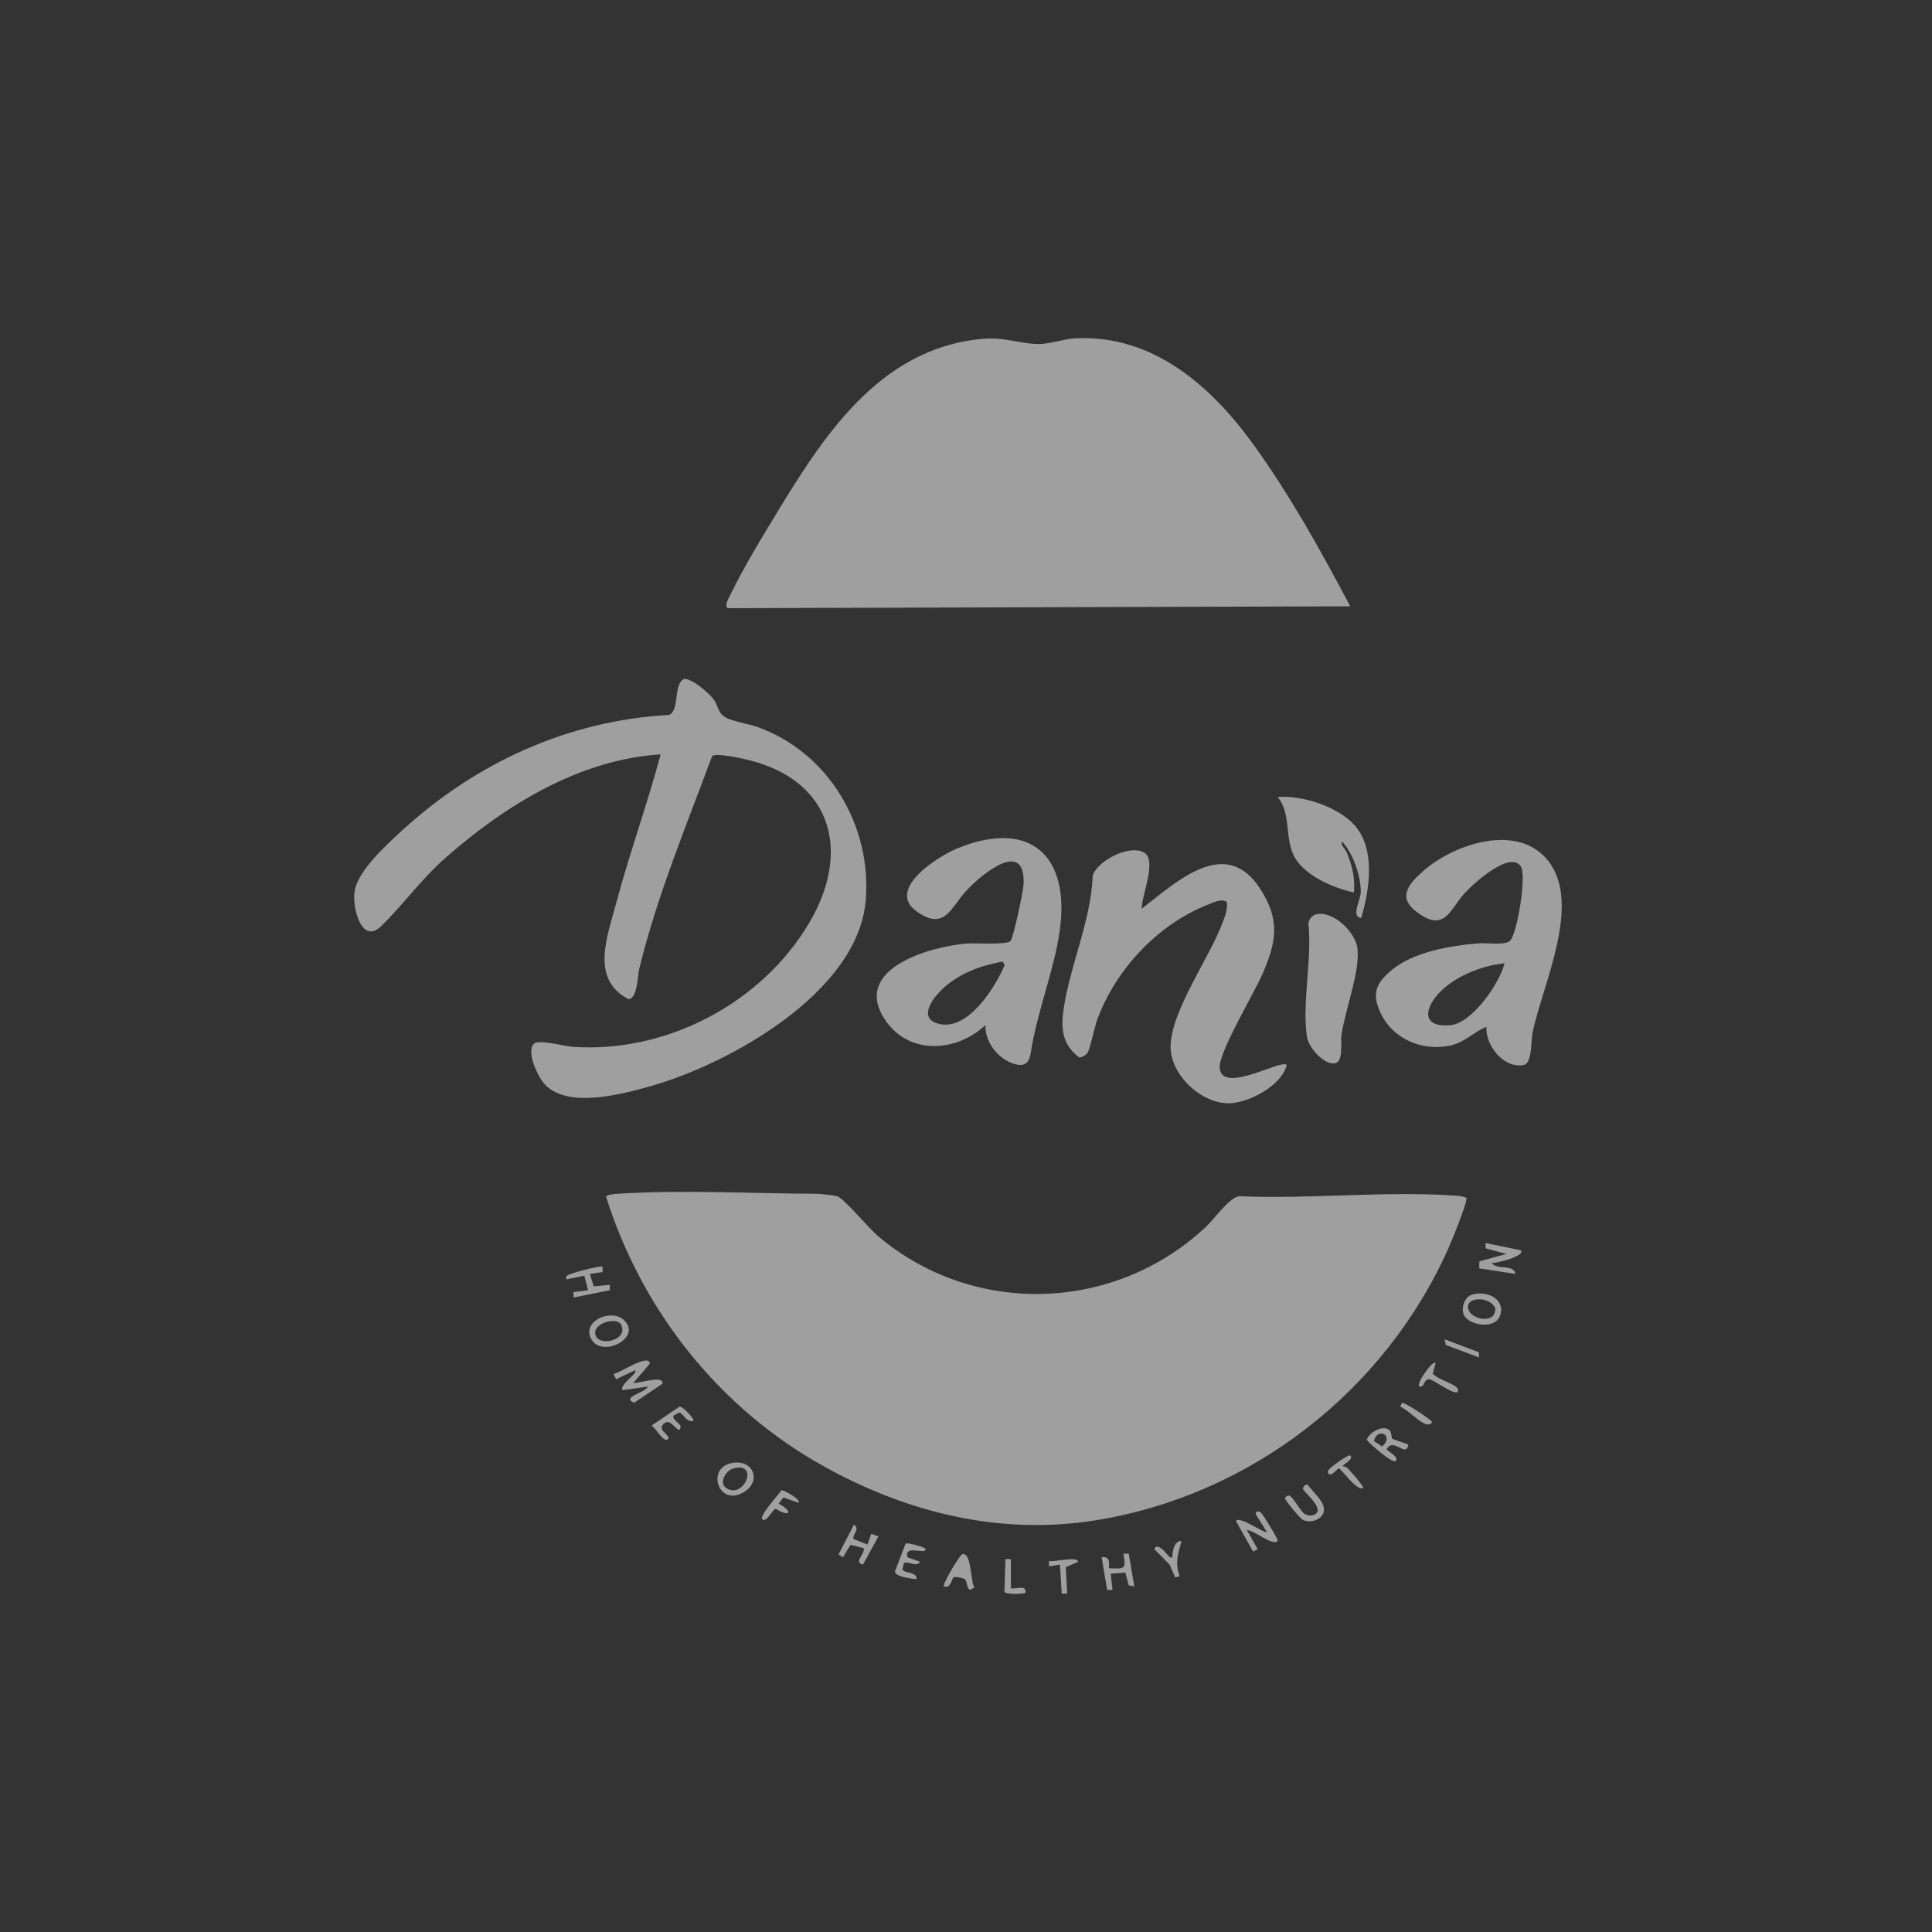 <svg width="120" height="120" viewBox="0 0 120 120" fill="none" xmlns="http://www.w3.org/2000/svg">
    <rect x="0" y="0" width="120" height="120" fill="#333333" stroke="none"/>
    <g opacity="0.53">
    <g clip-path="url(#clip0_709_17791)">
    <path d="M89.94 77.586C90.124 77.177 91.198 74.58 91.073 74.396C90.879 74.314 90.678 74.284 90.467 74.268C86.115 73.951 81.356 74.493 76.961 74.299C76.313 74.417 75.452 75.683 74.909 76.194C69.241 81.518 60.45 81.809 54.505 76.751C53.978 76.303 52.394 74.406 51.995 74.299C51.809 74.25 50.989 74.15 50.782 74.149C46.724 74.133 42.307 73.885 38.264 74.154C38.142 74.162 37.658 74.208 37.647 74.338C39.891 81.448 44.695 87.49 51.214 91.103C56.368 93.959 62.116 95.37 67.999 94.437C77.626 92.911 85.966 86.458 89.94 77.584V77.586Z" fill="white"/>
    <path d="M45.204 37.775L83.867 37.66C82.05 34.226 80.148 30.794 77.874 27.639C75.254 24.002 71.62 20.766 66.787 21.014C66.063 21.051 65.223 21.367 64.536 21.367C63.33 21.367 62.426 20.911 60.962 21.052C54.498 21.674 51.028 27.264 47.974 32.311C47.123 33.718 46.118 35.383 45.411 36.854C45.303 37.078 44.953 37.624 45.204 37.778V37.775Z" fill="white"/>
    <path d="M40.381 67.471C45.293 66.091 53.29 61.641 53.77 55.937C54.161 51.296 51.469 46.744 47.066 45.161C46.507 44.96 45.488 44.803 45.071 44.563C44.581 44.282 44.612 43.843 44.354 43.476C44.073 43.077 42.967 42.108 42.482 42.174C41.807 42.5 42.224 44.103 41.569 44.403C35.267 44.754 29.576 47.373 24.966 51.591C24.008 52.469 22.271 54.043 22.032 55.312C21.851 56.275 22.434 58.737 23.677 57.523C25.076 56.157 26.16 54.605 27.729 53.229C31.411 50.002 36.023 47.164 41.032 46.856C40.208 49.963 39.094 53.001 38.27 56.108C37.73 58.148 36.643 60.815 39.04 62.063C39.596 62.018 39.591 60.639 39.712 60.146C40.808 55.658 42.628 51.282 44.233 46.958C44.501 46.744 46.15 47.117 46.578 47.227C51.717 48.544 52.848 52.926 50.276 57.295C47.324 62.311 41.392 65.43 35.564 65.02C35.071 64.985 33.444 64.542 33.167 64.824C32.655 65.342 33.43 66.943 33.873 67.39C35.32 68.849 38.585 67.975 40.378 67.472L40.381 67.471Z" fill="white"/>
    <path d="M72.707 64.971C72.673 66.742 74.611 68.573 76.374 68.527C77.588 68.494 79.609 67.421 79.923 66.151C79.619 65.741 75.868 68.023 75.758 66.313C75.695 65.341 77.933 61.632 78.443 60.436C79.289 58.458 79.512 57.135 78.28 55.215C76.123 51.854 73.07 54.789 70.907 56.446C70.903 55.662 71.828 53.544 71.129 53.006C70.302 52.368 68.204 53.407 67.874 54.37C67.759 57.196 66.493 59.866 66.073 62.608C65.882 63.851 65.954 64.873 67.034 65.68C67.16 65.705 67.46 65.526 67.533 65.423C67.694 65.199 67.995 63.755 68.15 63.332C69.29 60.234 71.895 57.421 75.002 56.199C75.376 56.051 75.817 55.807 76.191 56.009C76.277 56.442 76.097 56.864 75.953 57.264C75.177 59.407 72.752 62.742 72.708 64.969L72.707 64.971Z" fill="white"/>
    <path d="M62.762 58.451C62.515 58.704 60.563 58.562 60.041 58.605C57.781 58.786 52.879 60.172 54.96 63.322C56.432 65.551 59.393 65.377 61.209 63.667C61.155 64.784 62.124 65.949 63.212 66.131C63.752 66.221 63.942 65.881 64.018 65.406C64.436 62.755 65.456 60.334 65.817 57.842C66.489 53.197 64.039 50.858 59.521 52.669C58.269 53.171 55.007 55.227 56.934 56.609C58.673 57.855 59.041 56.38 60.025 55.317C60.969 54.298 63.702 52.035 63.576 54.922C63.558 55.346 62.947 58.262 62.762 58.451ZM58.3 63.589C56.918 63.226 58.028 61.866 58.677 61.3C59.712 60.4 60.953 59.968 62.283 59.721L62.403 59.947C61.793 61.358 60.107 64.061 58.301 63.589H58.3Z" fill="white"/>
    <path d="M96.153 53.459C94.282 51.098 90.359 52.394 88.432 54.074C87.529 54.86 86.748 55.72 88.003 56.652C89.731 57.935 90.018 56.541 90.968 55.484C91.489 54.904 93.77 52.815 94.457 53.804C94.837 54.35 94.243 57.972 93.796 58.428C93.492 58.738 92.321 58.548 91.818 58.591C90.079 58.739 87.771 59.123 86.404 60.28C85.474 61.067 85.196 61.716 85.731 62.878C86.485 64.52 88.301 65.306 90.054 64.949C90.95 64.766 91.534 64.092 92.324 63.782C92.261 64.947 93.398 66.373 94.631 66.15C95.173 66.052 95.077 64.689 95.195 64.115C95.805 61.172 98.282 56.144 96.155 53.46L96.153 53.459ZM90.128 63.67C88.602 63.844 88.311 62.976 89.222 61.861C90.161 60.711 91.994 59.968 93.45 59.833C93.141 61.086 91.446 63.521 90.128 63.67Z" fill="white"/>
    <path d="M84.311 58.881C84.171 57.865 82.753 56.498 81.697 56.805C81.48 56.868 81.259 57.165 81.271 57.399C81.498 59.616 80.867 62.223 81.174 64.39C81.266 65.044 82.225 66.155 82.909 66.043C83.464 65.951 83.257 64.738 83.319 64.3C83.538 62.759 84.503 60.284 84.31 58.88L84.311 58.881Z" fill="white"/>
    <path d="M79.361 49.506C80.18 50.506 79.801 51.884 80.321 53.059C80.886 54.339 82.801 55.161 84.095 55.431C84.175 54.563 83.992 53.777 83.666 52.984C83.563 52.731 83.236 52.455 83.362 52.273C84.036 52.989 84.559 54.483 84.517 55.458C84.498 55.912 83.893 56.954 84.546 57.011C85.069 55.28 85.44 52.772 84.17 51.296C83.157 50.118 80.883 49.372 79.362 49.507L79.361 49.506Z" fill="white"/>
    <path d="M39.342 85.894L40.354 84.71C40.346 83.999 38.433 85.339 38.102 85.332L38.27 85.666L39.453 85.105C39.653 85.301 38.469 85.98 38.665 86.345L40.242 86.122C40.074 86.521 38.553 86.774 39.384 87.127L41.144 85.95C41.265 85.371 39.611 85.955 39.34 85.894H39.342Z" fill="white"/>
    <path d="M92.268 77.207L92.277 77.534L93.561 77.883L91.884 78.348L91.877 78.78L94.125 79.124C94.053 78.503 92.937 78.895 92.66 78.449C92.92 78.464 94.738 78.035 94.463 77.659L92.267 77.207H92.268Z" fill="white"/>
    <path d="M78.283 93.91C78.166 93.858 77.942 93.855 78.009 94.07L78.682 95.145C78.521 95.279 77.023 94.135 76.766 94.47L77.834 96.374L78.116 96.22L77.442 95.035C77.875 95.023 79.076 96.071 79.357 95.71C79.421 95.627 78.378 93.953 78.282 93.91H78.283Z" fill="white"/>
    <path d="M91.416 80.417C90.921 80.572 90.678 81.405 91.005 81.802C91.478 82.374 92.962 82.557 93.197 81.636C93.463 80.599 92.257 80.154 91.416 80.417ZM91.209 81.006C91.281 80.848 91.458 80.761 91.618 80.727C92.081 80.629 92.641 80.806 92.87 81.237C92.968 82.411 90.929 81.898 91.207 81.006H91.209Z" fill="white"/>
    <path d="M38.742 81.982C37.928 81.236 36.041 82.104 36.76 83.232C37.464 84.339 39.92 83.062 38.742 81.982ZM36.972 82.683C37.088 82.162 38.171 81.848 38.524 82.198C39.235 83.283 36.849 83.793 36.972 82.683Z" fill="white"/>
    <path d="M45.397 90.883C43.826 91.245 44.672 93.671 46.255 92.645C47.333 91.948 46.743 90.573 45.397 90.883ZM45.142 92.446C44.592 92.113 45.115 91.34 45.509 91.222C47.181 90.722 46.252 93.118 45.142 92.446Z" fill="white"/>
    <path d="M53.878 95.934L53.029 95.6C52.878 95.362 53.474 94.972 53.038 94.698L52.08 96.555L52.361 96.727L52.825 95.951L53.659 96.165C53.709 96.555 52.993 97.046 53.602 97.179L54.559 95.43L54.116 95.266L53.879 95.937L53.878 95.934Z" fill="white"/>
    <path d="M37.876 79.802L36.876 79.9L36.636 79.125L37.426 79.011V78.674C37.346 78.59 35.36 79.079 35.225 79.236C35.154 79.318 35.159 79.361 35.171 79.463L36.296 79.237L36.524 80.139L35.621 80.253V80.591L37.876 80.137V79.802Z" fill="white"/>
    <path d="M59.798 96.525C59.61 96.541 58.519 98.438 58.618 98.531C59.094 98.704 59.1 97.995 59.255 97.96C59.398 97.927 59.841 98 59.944 98.106C60.074 98.24 60.03 98.626 60.253 98.757L60.522 98.593C60.264 98.205 60.357 96.476 59.799 96.526L59.798 96.525Z" fill="white"/>
    <path d="M69.778 96.501C69.949 97.485 69.868 97.45 68.876 97.403C68.9 97.015 68.921 96.65 68.426 96.727L68.766 98.756H69.101L68.988 97.742L69.895 97.675L70.105 98.465L70.454 98.531L70.108 96.507L69.778 96.5V96.501Z" fill="white"/>
    <path d="M86.323 88.854C85.934 88.446 85.023 88.973 84.893 89.433C85.063 89.669 86.505 90.929 86.687 90.746C86.945 90.488 86.126 90.119 86.126 90.013C86.56 89.236 87.321 90.581 87.476 89.732C87.445 89.689 86.537 89.417 86.488 89.367C86.401 89.279 86.445 88.982 86.323 88.853V88.854ZM85.841 89.842L85.335 89.503C85.562 88.6 86.633 89.178 85.841 89.842Z" fill="white"/>
    <path d="M81.218 92.213C81.078 92.184 80.907 92.354 80.938 92.493C80.979 92.674 82.472 93.855 81.533 94.115C81.334 94.155 81.129 94.112 80.971 93.984C80.77 93.819 80.329 93.039 80.153 92.942C80.049 92.803 79.828 92.979 79.811 93.061C79.79 93.167 80.769 94.332 80.939 94.41C81.507 94.671 82.383 94.277 82.215 93.589C82.102 93.123 81.495 92.609 81.218 92.212V92.213Z" fill="white"/>
    <path d="M56.25 95.871L55.59 97.595C55.57 97.938 56.653 98.065 56.926 98.079C56.996 97.618 56.1 97.731 56.055 97.466L56.148 97.075C56.484 96.957 56.897 97.363 57.15 97.008L56.363 96.725C56.15 95.898 57.494 96.594 57.489 96.219C57.486 96.09 56.362 95.803 56.25 95.872V95.871Z" fill="white"/>
    <path d="M42.217 87.361L40.469 88.546C40.687 88.638 41.224 89.635 41.482 89.393C41.74 89.15 40.659 88.805 41.311 88.371C41.721 88.099 42.172 89.188 42.271 88.658C42.318 88.412 41.756 88.235 41.822 87.929L42.217 87.727C42.502 87.904 42.647 88.335 43.06 88.266C43.182 88.154 42.411 87.362 42.217 87.362V87.361Z" fill="white"/>
    <path d="M48.539 92.561C48.378 92.816 47.143 94.153 47.344 94.356C47.616 94.627 47.978 93.728 48.188 93.712C49.072 94.276 49.289 93.875 48.364 93.399L48.654 93.009L49.597 93.341C49.794 93.163 48.711 92.549 48.538 92.561H48.539Z" fill="white"/>
    <path d="M72.822 96.727C72.649 96.768 72.674 96.736 72.587 96.651C72.487 96.554 71.882 95.726 71.695 96.22L72.647 97.182L72.989 97.969L73.272 97.909C72.962 97.048 73.171 96.549 73.383 95.71C72.904 95.731 72.825 96.347 72.819 96.725L72.822 96.727Z" fill="white"/>
    <path d="M90.378 86.09C89.961 85.828 89.382 85.686 88.99 85.332L89.167 84.654C89.002 84.471 87.967 85.877 88.153 86.119C88.515 86.2 88.389 85.664 88.771 85.667C88.993 85.669 90.321 86.66 90.519 86.458C90.611 86.365 90.543 86.193 90.378 86.09Z" fill="white"/>
    <path d="M65.156 96.952V97.29L65.833 97.177L65.947 98.983H66.284L66.199 97.341L66.959 97.007C66.964 96.625 65.408 97.059 65.156 96.951V96.952Z" fill="white"/>
    <path d="M83.418 91.083C83.33 90.963 84.118 90.675 83.869 90.408C83.772 90.304 82.776 91.046 82.656 91.163C82.556 91.261 82.389 91.397 82.517 91.535C82.699 91.728 83.101 91.199 83.136 91.199C83.31 91.201 84.212 92.58 84.658 92.438C84.762 92.344 83.814 91.306 83.7 91.192C83.63 91.123 83.517 91.083 83.418 91.082V91.083Z" fill="white"/>
    <path d="M62.789 98.645V96.839H62.451L62.387 98.877C62.511 99.056 63.676 99.009 63.691 98.926C63.783 98.404 63.098 98.725 62.788 98.645H62.789Z" fill="white"/>
    <path d="M89.731 83.187L89.797 83.536L91.871 84.314L91.856 83.992L89.731 83.187Z" fill="white"/>
    <path d="M87.084 87.136L86.967 87.363C87.46 87.592 88.039 88.225 88.492 88.432C88.678 88.517 88.945 88.462 88.938 88.321C88.934 88.21 87.279 87.095 87.083 87.136H87.084Z" fill="white"/>
    </g>
    </g>
    <defs>
    <clipPath id="clip0_709_17791">
    <rect width="75" height="78" fill="white" transform="translate(22 21)"/>
    </clipPath>
    </defs>
    </svg>
    